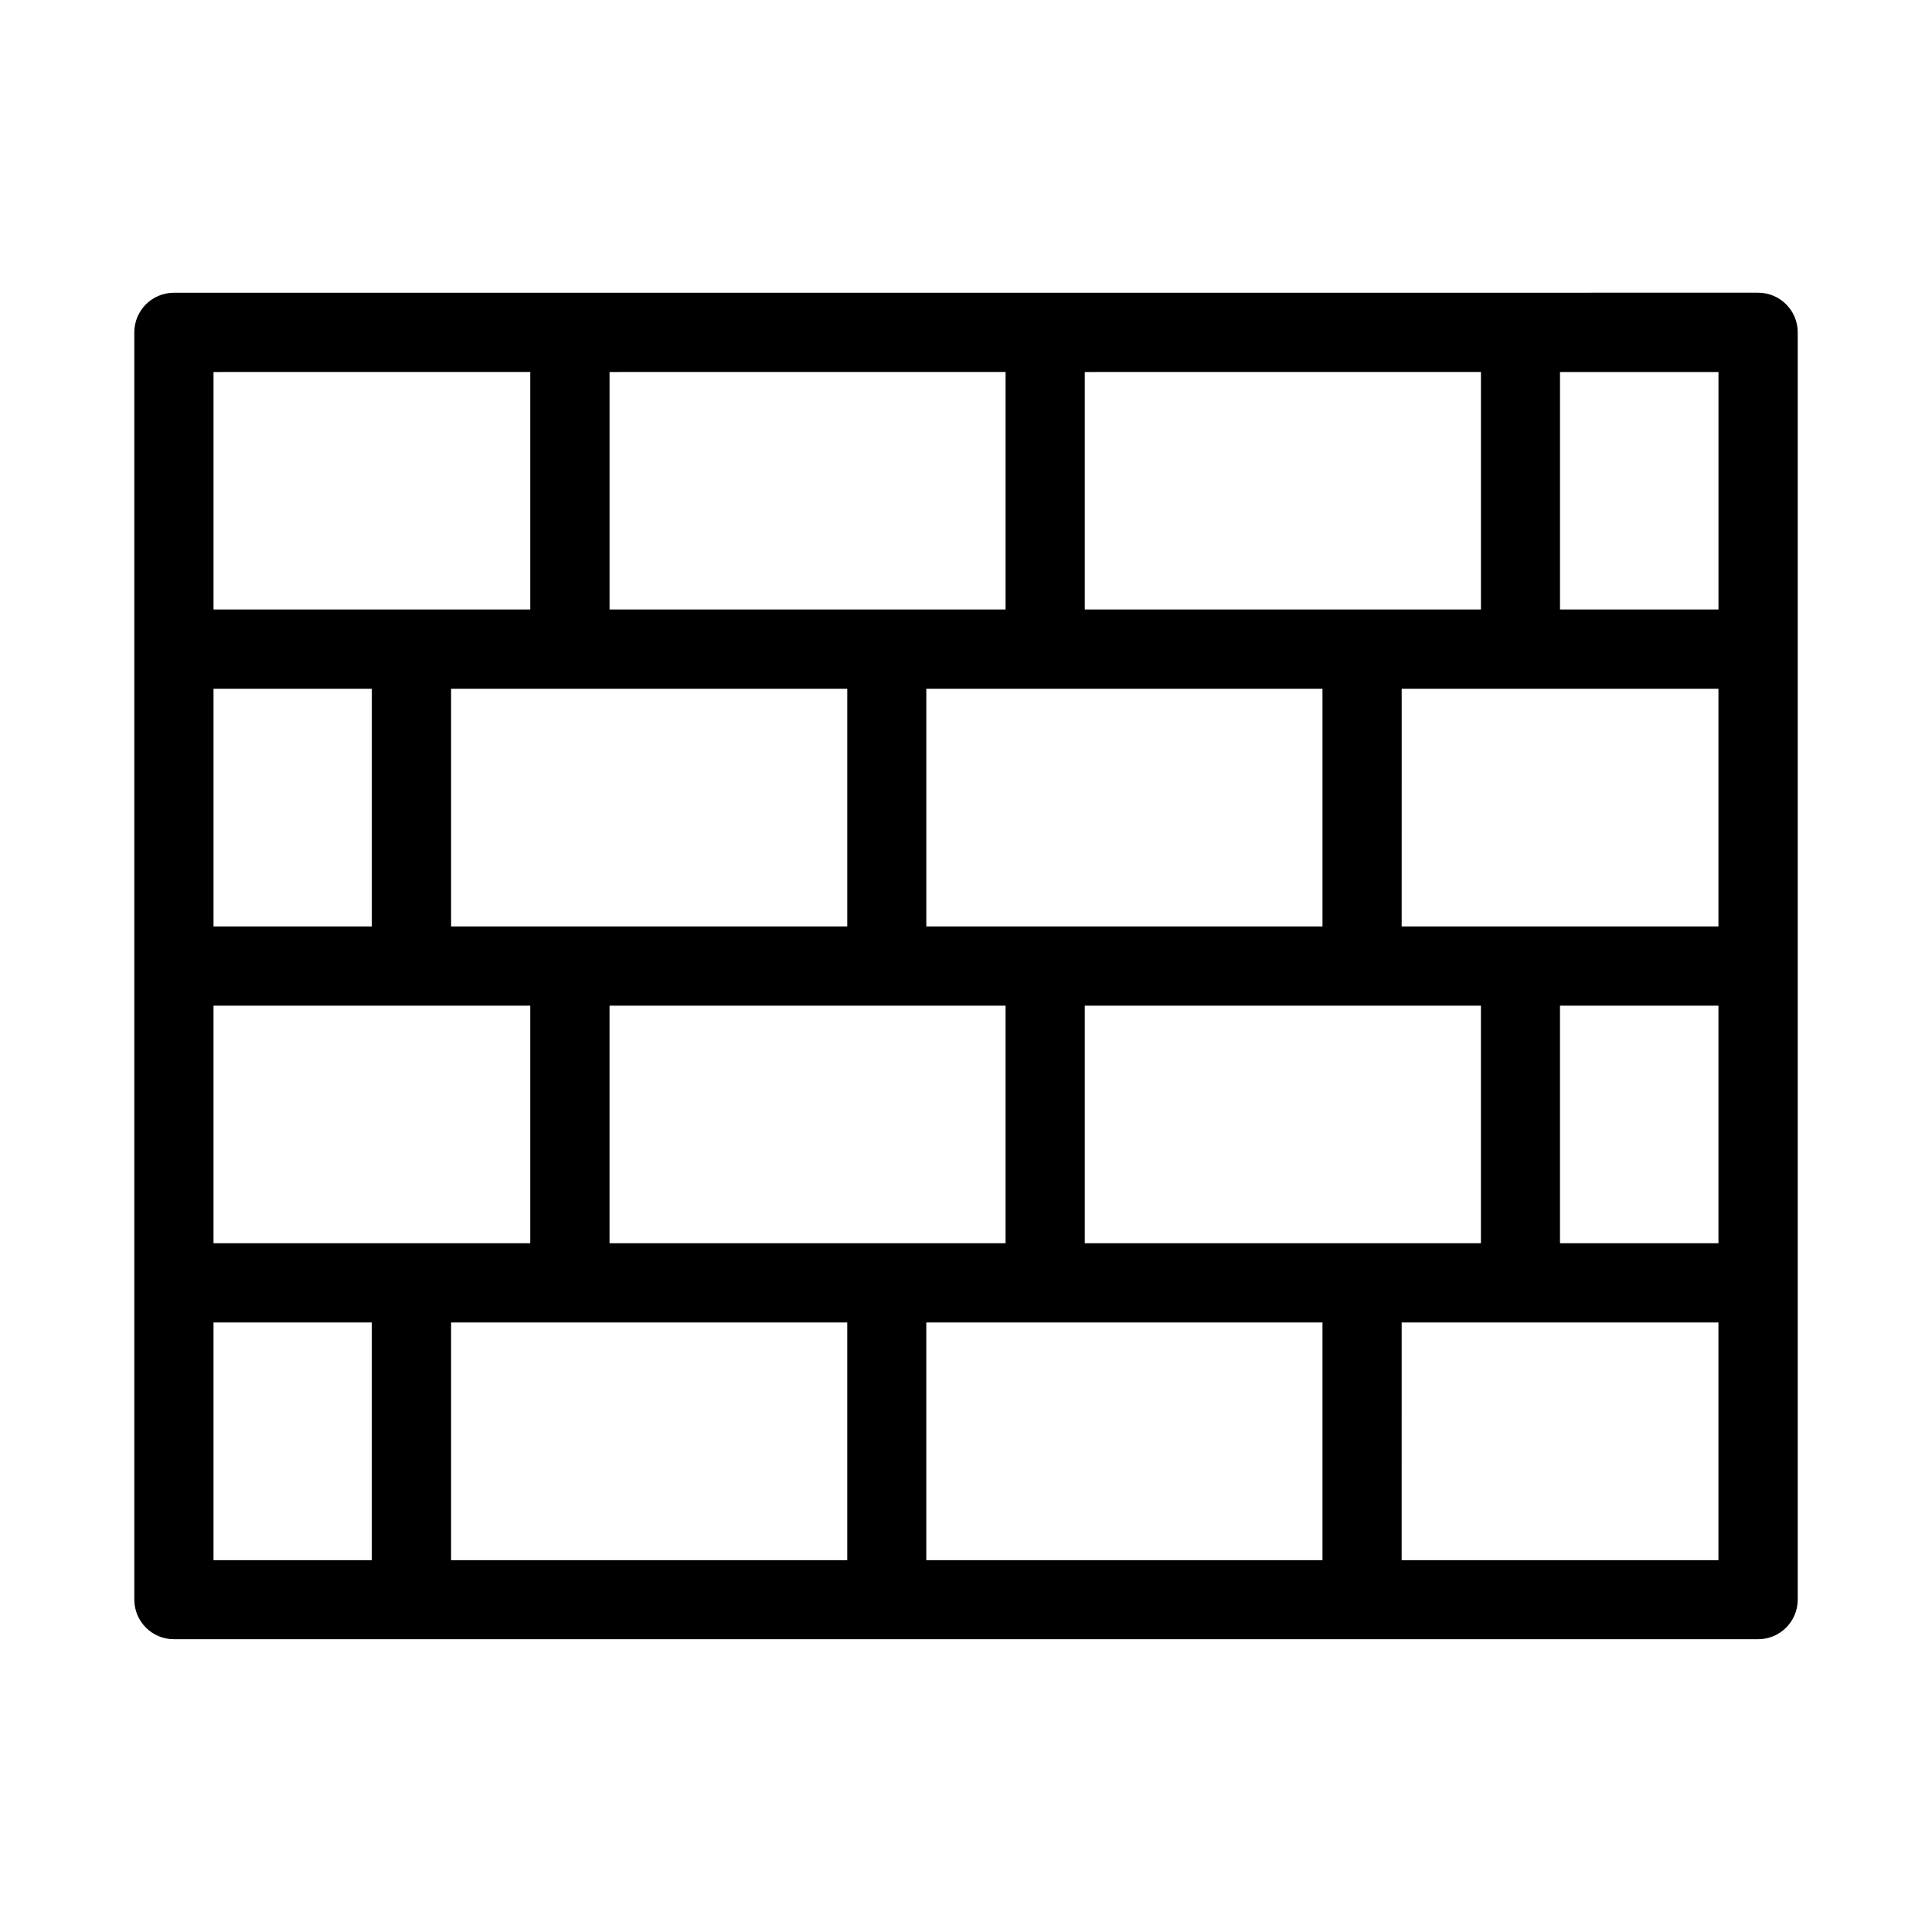 <?xml version="1.0" encoding="UTF-8"?>
<!-- Uploaded to: ICON Repo, www.svgrepo.com, Generator: ICON Repo Mixer Tools -->
<svg fill="#000000" width="800px" height="800px" version="1.1" viewBox="144 144 512 512" xmlns="http://www.w3.org/2000/svg">
 <path d="m190.09 221.58c-5.797 0-10.496 4.699-10.496 10.496v335.88c0.023 5.781 4.715 10.453 10.496 10.453h419.83c5.781 0 10.473-4.676 10.496-10.453v-335.89c0-5.797-4.699-10.496-10.496-10.496zm10.496 21.004 83.945-0.004v62.945h-83.945zm104.95 0 104.95-0.004v62.945h-104.95zm125.94 0 104.99-0.004v62.945h-104.99zm125.94 0h41.996v62.941h-41.996zm-356.83 83.945h41.953v62.988h-41.953zm62.957 0h104.99v62.984h-104.99zm125.94 0h104.99v62.984h-104.99zm125.98 0h83.945v62.984h-83.949zm-314.88 83.988h83.945v62.957h-83.945zm104.95 0h104.95v62.957h-104.95zm125.94 0h104.99v62.957h-104.99zm125.94 0h41.996v62.957h-41.996zm-356.83 83.945h41.953v62.996h-41.953zm62.957 0h104.99v63h-104.99zm125.94 0h104.99v63h-104.99zm125.98 0h83.945v63h-83.949z"/>
</svg>